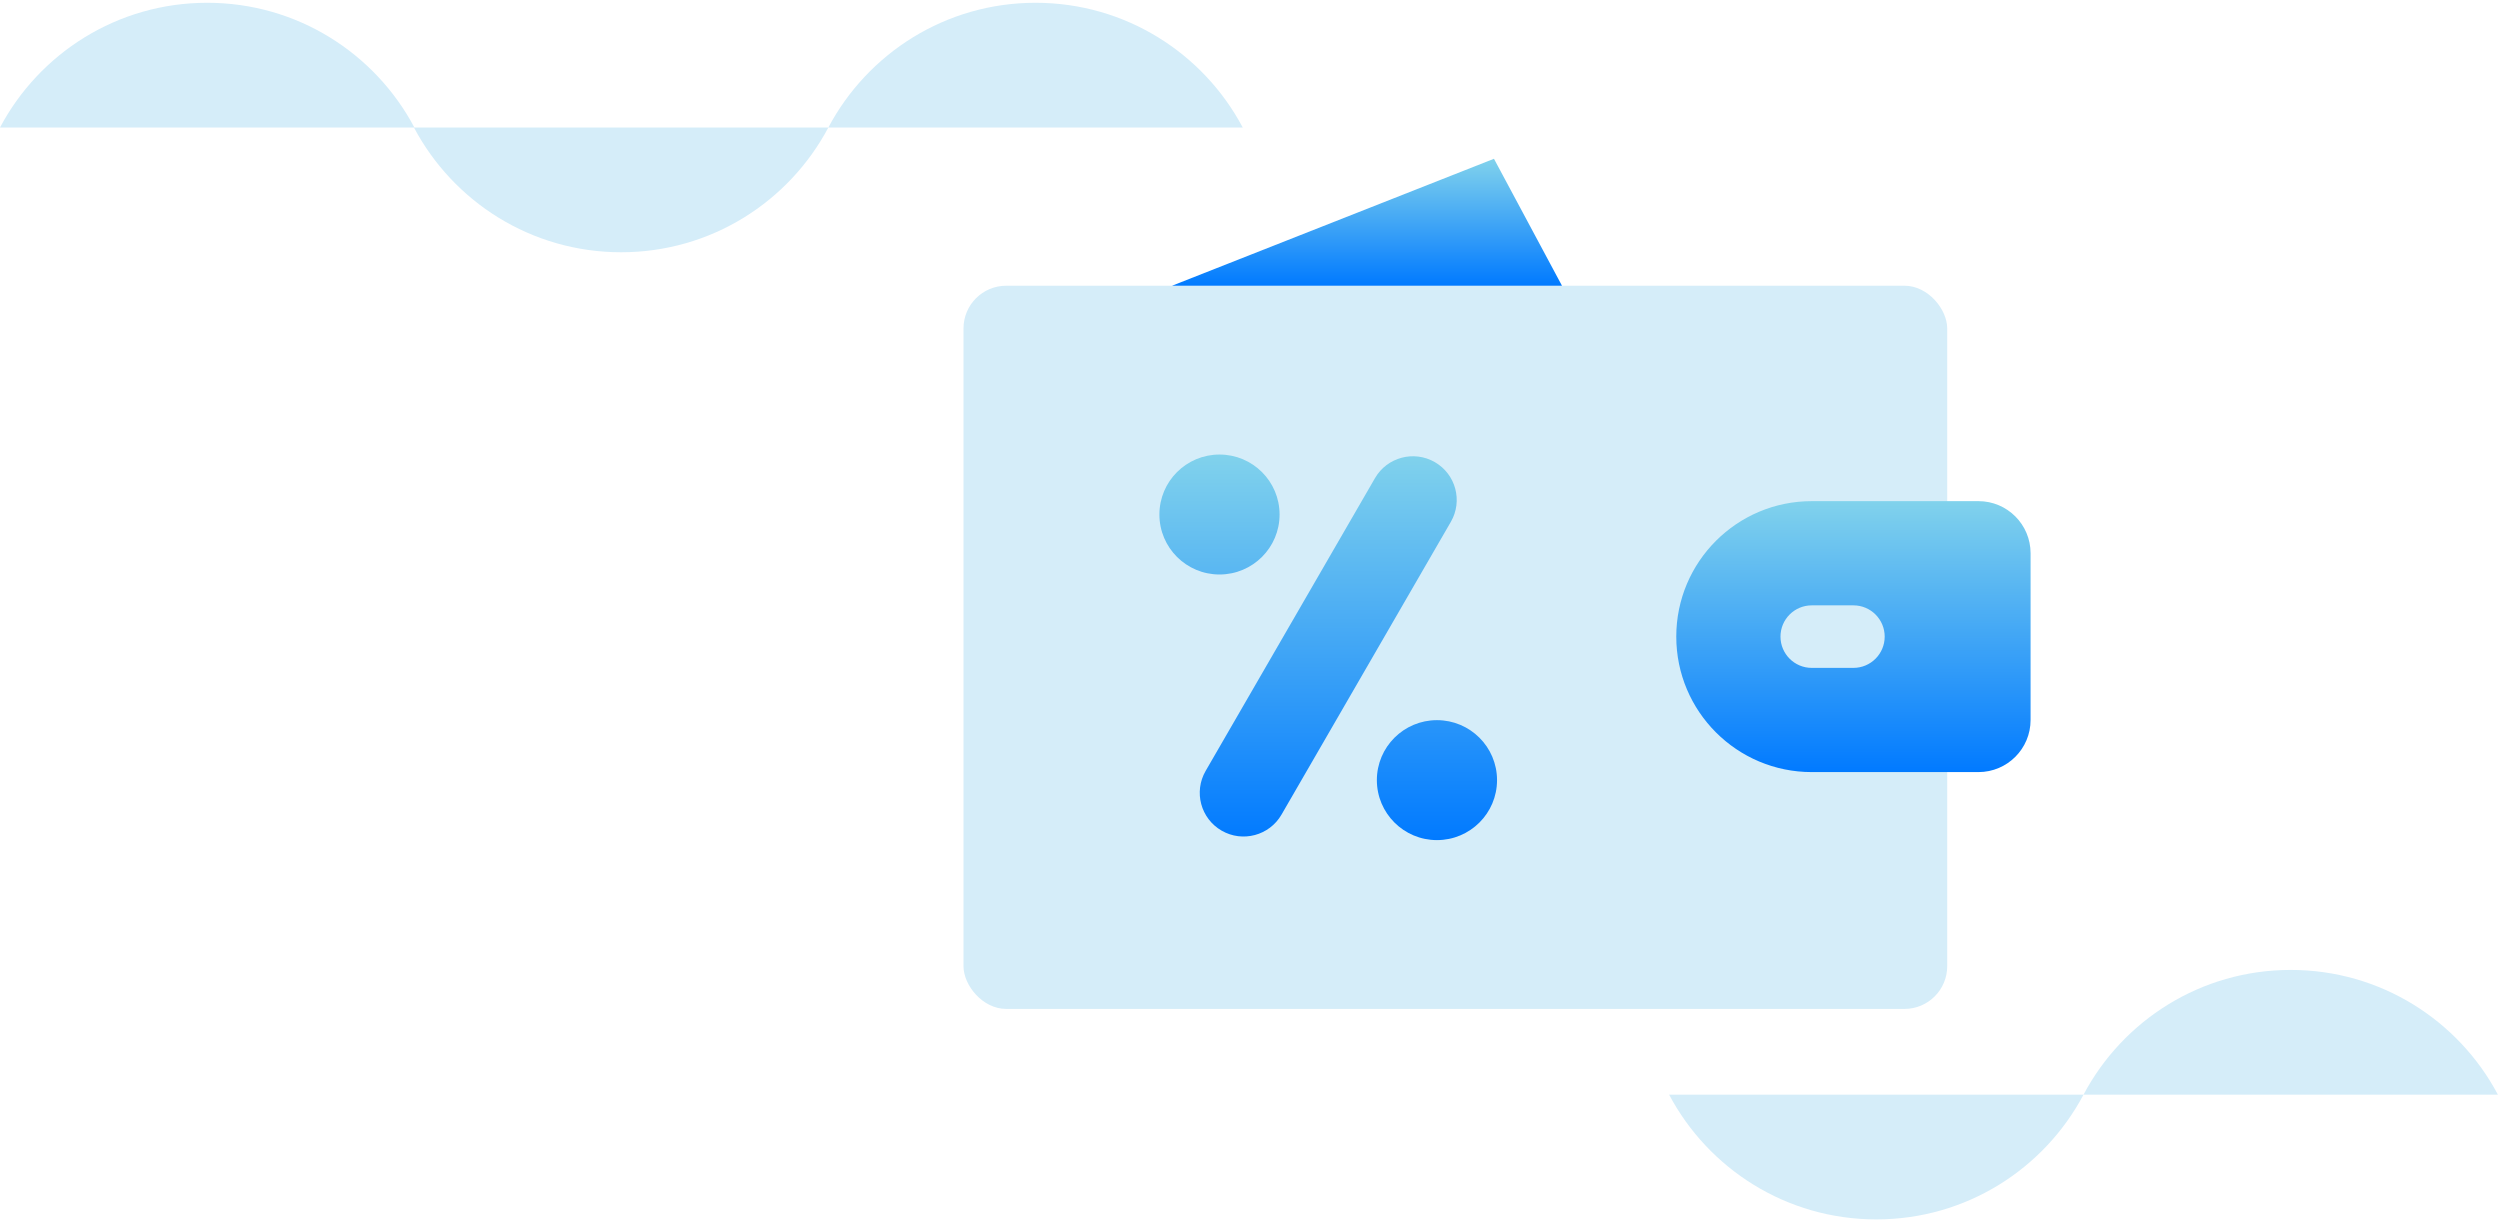 <svg width="585" height="286" viewBox="0 0 585 286" fill="none" xmlns="http://www.w3.org/2000/svg">
<path d="M96.916 29.839H0C9.205 12.472 27.459 0.65 48.484 0.65C69.51 0.65 87.763 12.472 96.969 29.839H96.916Z" fill="#D5EDF9"/>
<path d="M290.801 29.839H193.832C203.038 12.472 221.291 0.65 242.317 0.65C263.342 0.65 281.596 12.472 290.801 29.839Z" fill="#D5EDF9"/>
<path d="M96.916 29.839H193.832C184.627 47.206 166.374 59.028 145.348 59.028C124.323 59.028 106.069 47.206 96.864 29.839H96.916Z" fill="#D5EDF9"/>
<path d="M390.574 256.152L487.542 256.152C478.337 273.519 460.083 285.341 439.058 285.341C418.032 285.341 399.779 273.519 390.574 256.152Z" fill="#D5EDF9"/>
<path d="M584.458 256.152L487.542 256.152C496.747 238.785 515.001 226.963 536.026 226.963C557.052 226.963 575.305 238.785 584.511 256.152L584.458 256.152Z" fill="#D5EDF9"/>
<rect x="225.458" y="66.859" width="230.19" height="169.229" rx="10" fill="#D5EDF9"/>
<path d="M462.963 117.268H423.948C406.441 117.268 392.248 131.461 392.248 148.968C392.248 166.475 406.44 180.668 423.948 180.668H462.963C469.697 180.668 475.156 175.209 475.156 168.476V129.461C475.156 122.727 469.697 117.268 462.963 117.268ZM433.702 156.284H423.948C419.908 156.284 416.633 153.008 416.633 148.968C416.633 144.928 419.908 141.653 423.948 141.653H433.702C437.742 141.653 441.017 144.928 441.017 148.968C441.017 153.008 437.742 156.284 433.702 156.284Z" fill="url(#paint0_linear_478_1376)"/>
<path d="M321.748 111.88C324.578 106.987 330.846 105.311 335.748 108.136C340.65 110.961 342.33 117.217 339.499 122.11L299.867 190.629C297.037 195.522 290.769 197.199 285.867 194.374C280.965 191.549 279.286 185.292 282.116 180.399L321.748 111.88Z" fill="url(#paint1_linear_478_1376)"/>
<path d="M299.421 120.397C299.421 128.148 293.126 134.432 285.361 134.432C277.595 134.432 271.3 128.148 271.3 120.397C271.3 112.646 277.595 106.362 285.361 106.362C293.126 106.362 299.421 112.646 299.421 120.397Z" fill="url(#paint2_linear_478_1376)"/>
<path d="M350.306 182.55C350.306 190.302 344.011 196.585 336.246 196.585C328.481 196.585 322.185 190.302 322.185 182.55C322.185 174.799 328.481 168.516 336.246 168.516C344.011 168.516 350.306 174.799 350.306 182.55Z" fill="url(#paint3_linear_478_1376)"/>
<path d="M349.588 37.153L365.503 66.859H335.796H274.261L349.588 37.153Z" fill="url(#paint4_linear_478_1376)"/>
<defs>
<linearGradient id="paint0_linear_478_1376" x1="433.702" y1="180.668" x2="433.702" y2="117.268" gradientUnits="userSpaceOnUse">
<stop stop-color="#017AFF"/>
<stop offset="1" stop-color="#81D2EC"/>
</linearGradient>
<linearGradient id="paint1_linear_478_1376" x1="310.803" y1="196.585" x2="310.803" y2="106.362" gradientUnits="userSpaceOnUse">
<stop stop-color="#017AFF"/>
<stop offset="1" stop-color="#81D2EC"/>
</linearGradient>
<linearGradient id="paint2_linear_478_1376" x1="310.803" y1="196.585" x2="310.803" y2="106.362" gradientUnits="userSpaceOnUse">
<stop stop-color="#017AFF"/>
<stop offset="1" stop-color="#81D2EC"/>
</linearGradient>
<linearGradient id="paint3_linear_478_1376" x1="310.803" y1="196.585" x2="310.803" y2="106.362" gradientUnits="userSpaceOnUse">
<stop stop-color="#017AFF"/>
<stop offset="1" stop-color="#81D2EC"/>
</linearGradient>
<linearGradient id="paint4_linear_478_1376" x1="319.882" y1="66.859" x2="319.882" y2="37.153" gradientUnits="userSpaceOnUse">
<stop stop-color="#017AFF"/>
<stop offset="1" stop-color="#81D2EC"/>
</linearGradient>
</defs>
</svg>
